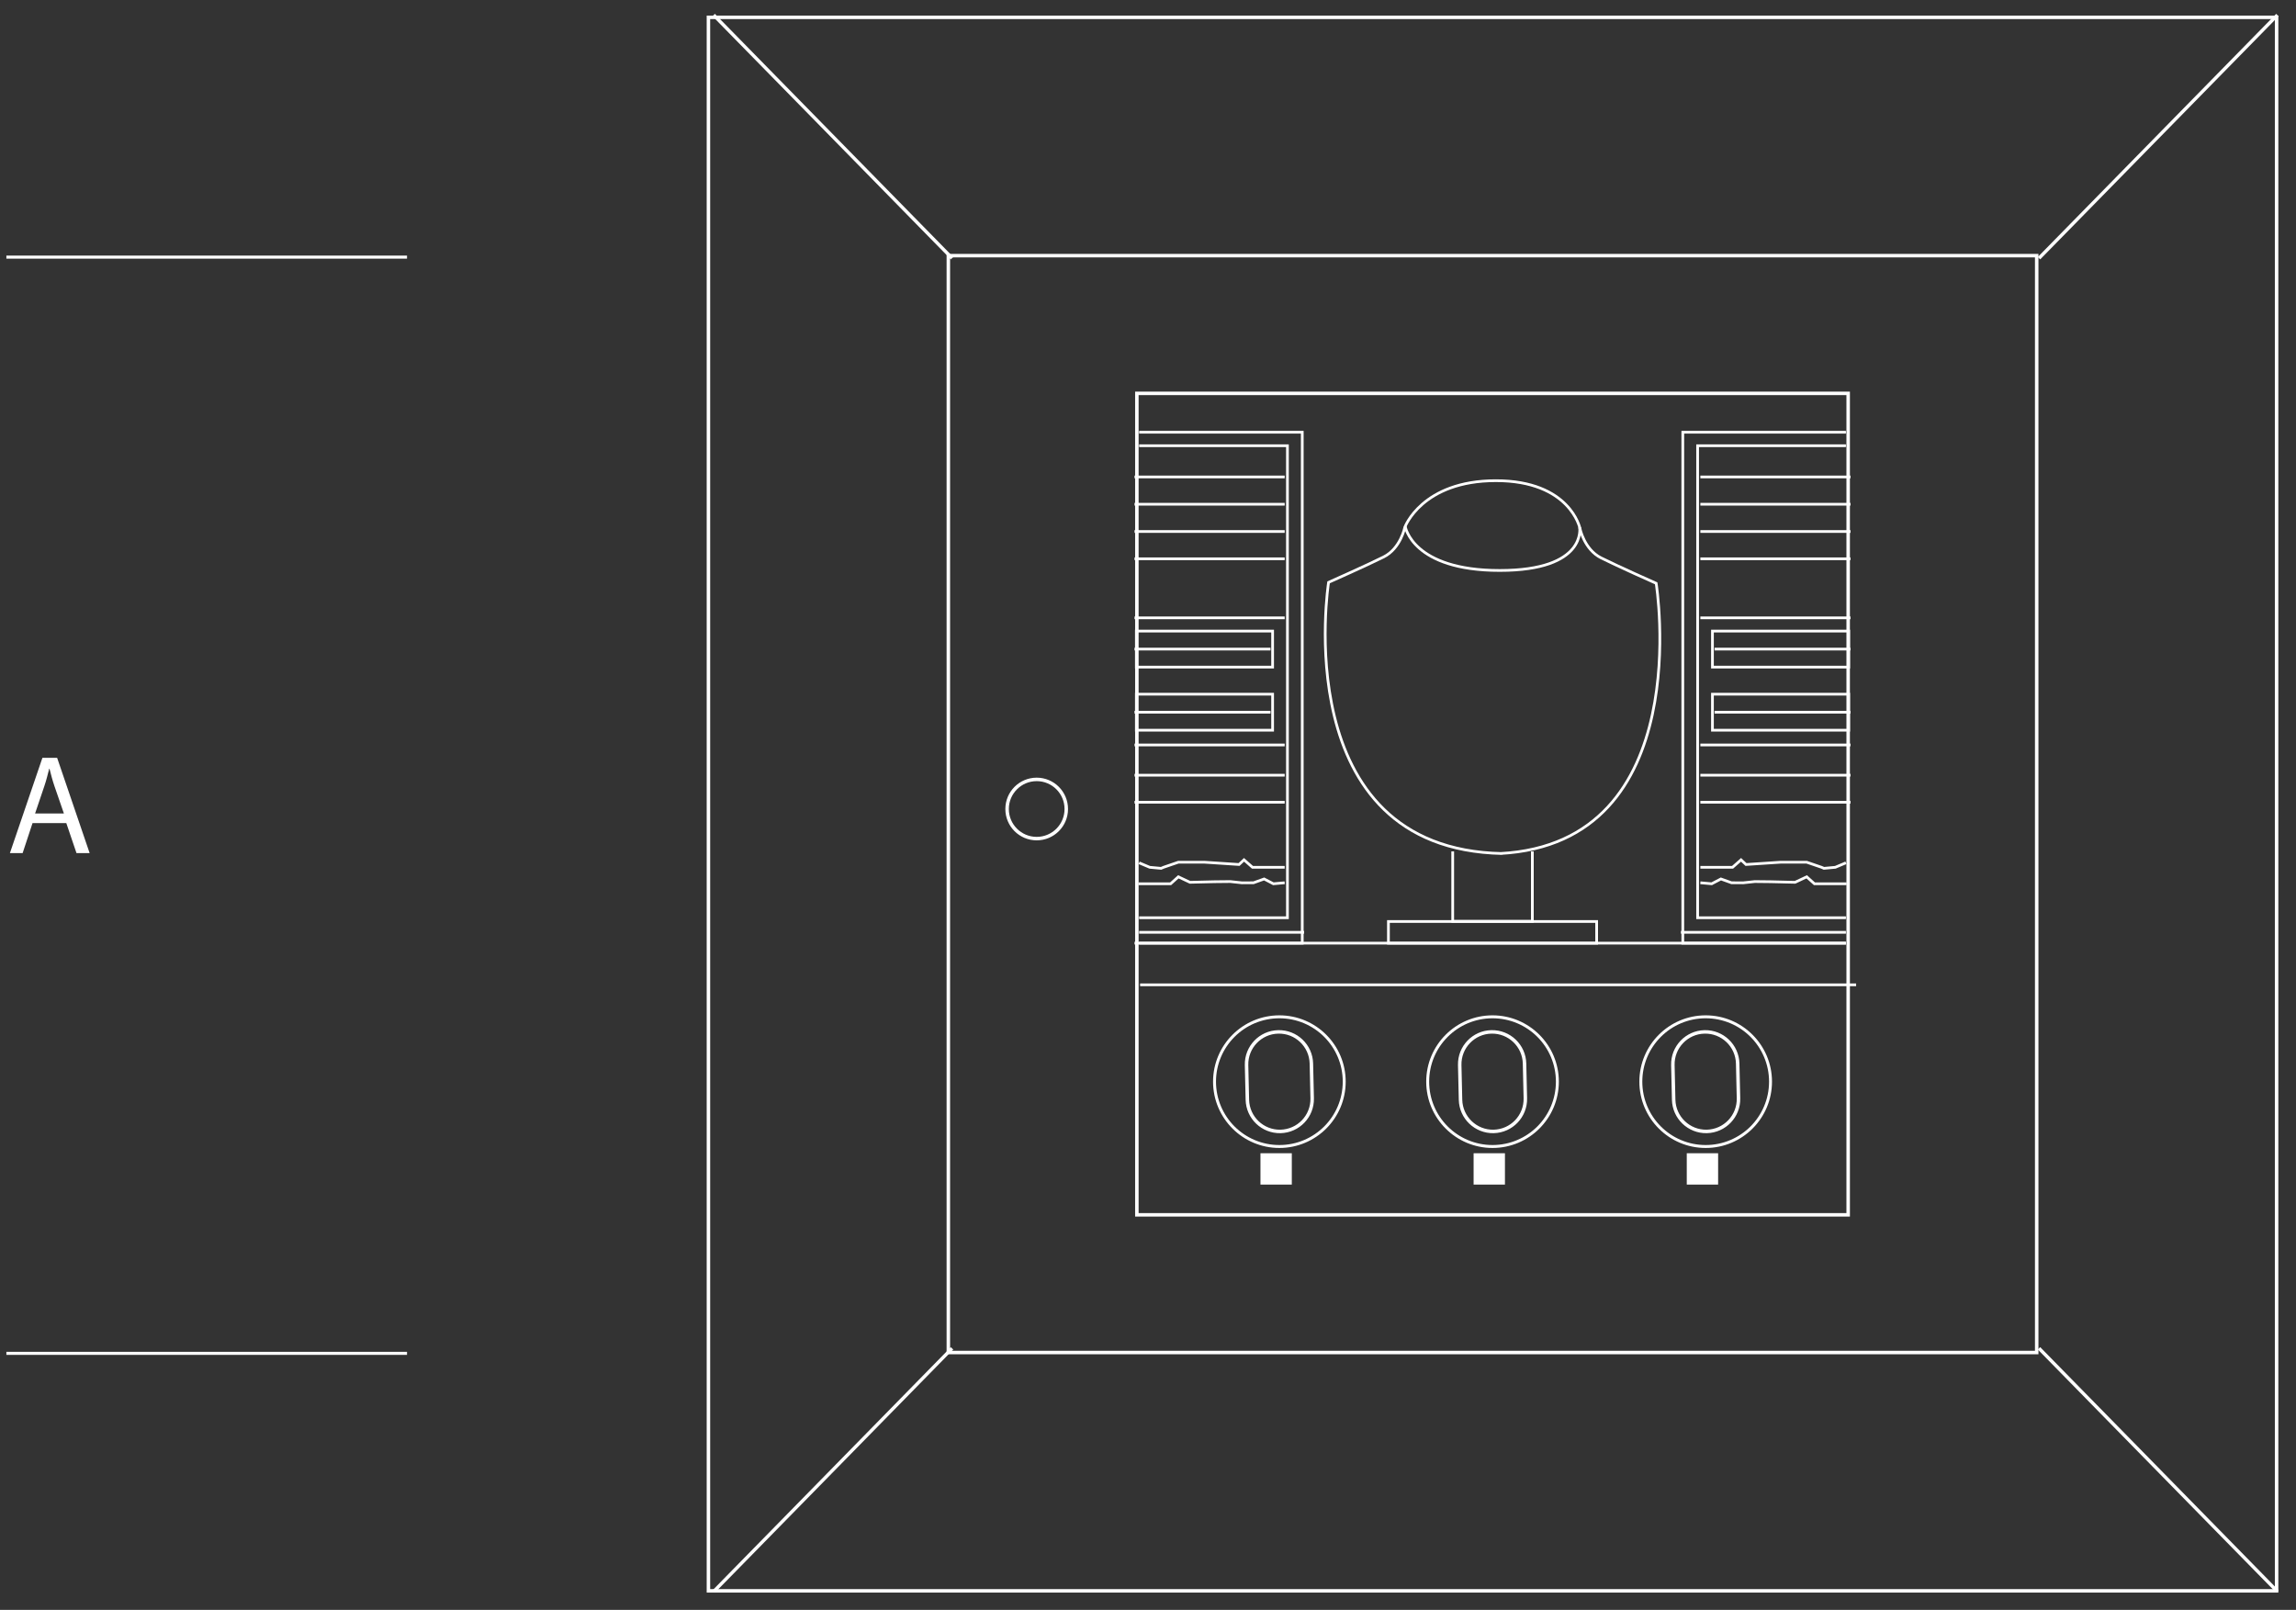 <?xml version="1.0" encoding="UTF-8" standalone="no"?>
<!DOCTYPE svg PUBLIC "-//W3C//DTD SVG 1.1//EN" "http://www.w3.org/Graphics/SVG/1.1/DTD/svg11.dtd">
<svg width="100%" height="100%" viewBox="0 0 880 617" version="1.1" xmlns="http://www.w3.org/2000/svg" xmlns:xlink="http://www.w3.org/1999/xlink" xml:space="preserve" xmlns:serif="http://www.serif.com/" style="fill-rule:evenodd;clip-rule:evenodd;stroke-miterlimit:10;">
    <rect x="0" y="0" width="880" height="617" fill="#333333" stroke="none"/>
    <g transform="matrix(1,0,0,1,-5770.64,-607.838)">
        <g transform="matrix(4.167,0,0,4.167,5580.75,0)">
            <g transform="matrix(-1,0,0,1,365.7,-402.237)">
                <rect x="110.731" y="549.701" width="144.238" height="144.725" style="fill:none;stroke:rgb(255,255,255);stroke-width:0.32px;"/>
            </g>
        </g>
        <g transform="matrix(4.167,0,0,4.167,5580.75,0)">
            <g transform="matrix(-1,0,0,1,365.7,-402.238)">
                <rect x="132.797" y="571.621" width="100.106" height="100.886" style="fill:none;stroke:rgb(255,255,255);stroke-width:0.32px;"/>
            </g>
        </g>
        <g transform="matrix(4.167,0,0,4.167,5580.75,0)">
            <g transform="matrix(-0.7,-0.714,-0.714,0.7,122.491,142.776)">
                <path d="M-26.621,11.187L4.701,11.187" style="fill:none;fill-rule:nonzero;stroke:rgb(255,255,255);stroke-width:0.31px;stroke-miterlimit:4;"/>
            </g>
        </g>
        <g transform="matrix(4.167,0,0,4.167,5580.75,0)">
            <g transform="matrix(0.7,-0.714,-0.714,-0.7,244.393,174.091)">
                <path d="M-4.701,11.187L26.621,11.187" style="fill:none;fill-rule:nonzero;stroke:rgb(255,255,255);stroke-width:0.31px;stroke-miterlimit:4;"/>
            </g>
        </g>
        <g transform="matrix(4.167,0,0,4.167,5580.75,0)">
            <g transform="matrix(-0.7,0.714,0.714,0.7,122.491,296.724)">
                <path d="M-26.621,-11.187L4.701,-11.187" style="fill:none;fill-rule:nonzero;stroke:rgb(255,255,255);stroke-width:0.31px;stroke-miterlimit:4;"/>
            </g>
        </g>
        <g transform="matrix(4.167,0,0,4.167,5580.75,0)">
            <g transform="matrix(0.7,0.714,0.714,-0.7,244.393,265.408)">
                <path d="M-4.701,-11.187L26.621,-11.187" style="fill:none;fill-rule:nonzero;stroke:rgb(255,255,255);stroke-width:0.31px;stroke-miterlimit:4;"/>
            </g>
        </g>
        <g transform="matrix(4.167,0,0,4.167,5580.75,0)">
            <g transform="matrix(1,0,0,1,140.923,217.556)">
                <path d="M0,5.445C1.504,5.445 2.722,4.226 2.722,2.723C2.722,1.219 1.504,0 0,0C-1.504,0 -2.722,1.219 -2.722,2.723C-2.722,4.226 -1.504,5.445 0,5.445Z" style="fill:none;fill-rule:nonzero;stroke:rgb(255,255,255);stroke-width:0.32px;stroke-miterlimit:4;"/>
            </g>
        </g>
        <g transform="matrix(4.167,0,0,4.167,5580.75,0)">
            <g transform="matrix(-1,0,0,1,365.699,-402.236)">
                <rect x="150.137" y="584.285" width="65.425" height="75.556" style="fill:none;stroke:rgb(255,255,255);stroke-width:0.32px;"/>
            </g>
        </g>
        <g transform="matrix(4.167,0,0,4.167,5580.75,0)">
            <g transform="matrix(1,0,0,1,174.821,198.339)">
                <path d="M0,-4.051C0,-4.051 0.635,0 8.695,0C16.755,0 16.04,-3.973 16.04,-3.973" style="fill:none;fill-rule:nonzero;stroke:rgb(255,255,255);stroke-width:0.25px;stroke-miterlimit:4;"/>
            </g>
        </g>
        <g transform="matrix(4.167,0,0,4.167,5580.75,0)">
            <g transform="matrix(1,0,0,1,183.529,190.081)">
                <path d="M0,34.292C18.222,33.357 14.373,9.44 14.373,9.44C14.373,9.44 10.866,7.882 9.307,7.101C7.748,6.322 7.358,4.375 7.358,4.375C7.358,4.375 6.453,0 -0.366,0C-7.186,0 -8.745,4.287 -8.745,4.287C-8.745,4.287 -9.134,6.234 -10.693,7.015C-12.252,7.794 -15.758,9.35 -15.758,9.35C-15.758,9.35 -19.656,33.903 0.219,34.292" style="fill:none;fill-rule:nonzero;stroke:rgb(255,255,255);stroke-width:0.25px;stroke-miterlimit:4;"/>
            </g>
        </g>
        <g transform="matrix(4.167,0,0,4.167,5580.75,0)">
            <g transform="matrix(1,0,0,1,179.188,230.608)">
                <path d="M0,-6.431L0,0L7.326,0L7.326,-6.431" style="fill:none;fill-rule:nonzero;stroke:rgb(255,255,255);stroke-width:0.25px;stroke-miterlimit:4;"/>
            </g>
        </g>
        <g transform="matrix(4.167,0,0,4.167,5580.75,0)">
            <g transform="matrix(1,0,0,1,0,-378.645)">
                <rect x="173.275" y="609.27" width="19.153" height="1.995" style="fill:none;stroke:rgb(255,255,255);stroke-width:0.25px;stroke-miterlimit:4;"/>
            </g>
        </g>
        <g transform="matrix(4.167,0,0,4.167,5580.75,0)">
            <g transform="matrix(0,-1,-1,0,163.245,239.392)">
                <circle cx="-5.964" cy="0" r="5.964" style="fill:none;stroke:rgb(255,255,255);stroke-width:0.27px;"/>
            </g>
        </g>
        <g transform="matrix(4.167,0,0,4.167,5580.75,0)">
            <g transform="matrix(1,0,0,1,166.263,243.829)">
                <path d="M0,3.054C0.038,4.701 -1.266,6.066 -2.912,6.105C-4.559,6.142 -5.924,4.838 -5.962,3.192L-6.036,-0.001C-6.074,-1.646 -4.772,-3.013 -3.125,-3.05C-1.478,-3.088 -0.111,-1.785 -0.074,-0.138L0,3.054Z" style="fill:none;fill-rule:nonzero;stroke:rgb(255,255,255);stroke-width:0.32px;"/>
            </g>
        </g>
        <g transform="matrix(4.167,0,0,4.167,5580.75,0)">
            <g transform="matrix(-1,0,0,1,325.895,-335.127)">
                <rect x="161.711" y="587.272" width="2.473" height="2.473" style="fill:rgb(255,255,255);stroke:rgb(255,255,255);stroke-width:0.41px;"/>
            </g>
        </g>
        <g transform="matrix(4.167,0,0,4.167,5580.75,0)">
            <g transform="matrix(0,-1,-1,0,182.851,239.392)">
                <circle cx="-5.964" cy="0" r="5.964" style="fill:none;stroke:rgb(255,255,255);stroke-width:0.27px;"/>
            </g>
        </g>
        <g transform="matrix(4.167,0,0,4.167,5580.75,0)">
            <g transform="matrix(1,0,0,1,185.869,243.829)">
                <path d="M0,3.054C0.038,4.701 -1.266,6.066 -2.912,6.105C-4.559,6.142 -5.924,4.838 -5.962,3.192L-6.036,-0.001C-6.074,-1.646 -4.772,-3.013 -3.125,-3.05C-1.478,-3.088 -0.111,-1.785 -0.074,-0.138L0,3.054Z" style="fill:none;fill-rule:nonzero;stroke:rgb(255,255,255);stroke-width:0.32px;"/>
            </g>
        </g>
        <g transform="matrix(4.167,0,0,4.167,5580.75,0)">
            <g transform="matrix(-1,0,0,1,365.103,-335.127)">
                <rect x="181.315" y="587.272" width="2.473" height="2.473" style="fill:rgb(255,255,255);stroke:rgb(255,255,255);stroke-width:0.41px;"/>
            </g>
        </g>
        <g transform="matrix(4.167,0,0,4.167,5580.75,0)">
            <g transform="matrix(0,-1,-1,0,202.456,239.392)">
                <circle cx="-5.964" cy="0" r="5.964" style="fill:none;stroke:rgb(255,255,255);stroke-width:0.27px;"/>
            </g>
        </g>
        <g transform="matrix(4.167,0,0,4.167,5580.75,0)">
            <g transform="matrix(1,0,0,1,205.474,243.829)">
                <path d="M0,3.054C0.038,4.701 -1.266,6.066 -2.912,6.105C-4.559,6.142 -5.924,4.838 -5.962,3.192L-6.036,-0.001C-6.074,-1.646 -4.772,-3.013 -3.125,-3.05C-1.478,-3.088 -0.111,-1.785 -0.074,-0.138L0,3.054Z" style="fill:none;fill-rule:nonzero;stroke:rgb(255,255,255);stroke-width:0.32px;"/>
            </g>
        </g>
        <g transform="matrix(4.167,0,0,4.167,5580.75,0)">
            <g transform="matrix(-1,0,0,1,404.317,-335.127)">
                <rect x="200.922" y="587.272" width="2.473" height="2.473" style="fill:rgb(255,255,255);stroke:rgb(255,255,255);stroke-width:0.41px;"/>
            </g>
        </g>
        <g transform="matrix(4.167,0,0,4.167,5580.75,0)">
            <g transform="matrix(-1,0,0,1,149.922,232.616)">
                <path d="M-65.431,0L0,0" style="fill:none;fill-rule:nonzero;stroke:rgb(255,255,255);stroke-width:0.25px;stroke-miterlimit:4;"/>
            </g>
        </g>
        <g transform="matrix(4.167,0,0,4.167,5580.75,0)">
            <g transform="matrix(1,0,0,1,215.353,232.619)">
                <path d="M0,-46.996L-15.002,-46.996L-15.002,0L0,0" style="fill:none;fill-rule:nonzero;stroke:rgb(255,255,255);stroke-width:0.25px;stroke-miterlimit:4;"/>
            </g>
        </g>
        <g transform="matrix(4.167,0,0,4.167,5580.75,0)">
            <g transform="matrix(1,0,0,1,215.353,230.28)">
                <path d="M0,-43.414L-13.639,-43.414L-13.639,0L0,0" style="fill:none;fill-rule:nonzero;stroke:rgb(255,255,255);stroke-width:0.25px;stroke-miterlimit:4;"/>
            </g>
        </g>
        <g transform="matrix(4.167,0,0,4.167,5580.75,0)">
            <g transform="matrix(-1,0,0,1,200.179,231.62)">
                <path d="M-15.174,0L0,0" style="fill:none;fill-rule:nonzero;stroke:rgb(255,255,255);stroke-width:0.25px;stroke-miterlimit:4;"/>
            </g>
        </g>
        <g transform="matrix(4.167,0,0,4.167,5580.75,0)">
            <g transform="matrix(1,0,0,1,201.968,189.737)">
                <path d="M0,0L13.81,0" style="fill:none;fill-rule:nonzero;stroke:rgb(255,255,255);stroke-width:0.25px;stroke-miterlimit:4;"/>
            </g>
        </g>
        <g transform="matrix(4.167,0,0,4.167,5580.75,0)">
            <g transform="matrix(1,0,0,1,201.968,192.247)">
                <path d="M0,0L13.81,0" style="fill:none;fill-rule:nonzero;stroke:rgb(255,255,255);stroke-width:0.25px;stroke-miterlimit:4;"/>
            </g>
        </g>
        <g transform="matrix(4.167,0,0,4.167,5580.75,0)">
            <g transform="matrix(1,0,0,1,201.968,194.755)">
                <path d="M0,0L13.81,0" style="fill:none;fill-rule:nonzero;stroke:rgb(255,255,255);stroke-width:0.25px;stroke-miterlimit:4;"/>
            </g>
        </g>
        <g transform="matrix(4.167,0,0,4.167,5580.75,0)">
            <g transform="matrix(1,0,0,1,201.968,197.265)">
                <path d="M0,0L13.81,0" style="fill:none;fill-rule:nonzero;stroke:rgb(255,255,255);stroke-width:0.25px;stroke-miterlimit:4;"/>
            </g>
        </g>
        <g transform="matrix(4.167,0,0,4.167,5580.75,0)">
            <g transform="matrix(1,0,0,1,201.968,217.169)">
                <path d="M0,0L13.81,0" style="fill:none;fill-rule:nonzero;stroke:rgb(255,255,255);stroke-width:0.25px;stroke-miterlimit:4;"/>
            </g>
        </g>
        <g transform="matrix(4.167,0,0,4.167,5580.75,0)">
            <g transform="matrix(1,0,0,1,201.968,219.656)">
                <path d="M0,0L13.81,0" style="fill:none;fill-rule:nonzero;stroke:rgb(255,255,255);stroke-width:0.25px;stroke-miterlimit:4;"/>
            </g>
        </g>
        <g transform="matrix(4.167,0,0,4.167,5580.75,0)">
            <g transform="matrix(1,0,0,1,201.968,202.697)">
                <path d="M0,0L13.81,0" style="fill:none;fill-rule:nonzero;stroke:rgb(255,255,255);stroke-width:0.25px;stroke-miterlimit:4;"/>
            </g>
        </g>
        <g transform="matrix(4.167,0,0,4.167,5580.75,0)">
            <g transform="matrix(1,0,0,1,201.968,214.388)">
                <path d="M0,0L13.81,0" style="fill:none;fill-rule:nonzero;stroke:rgb(255,255,255);stroke-width:0.25px;stroke-miterlimit:4;"/>
            </g>
        </g>
        <g transform="matrix(4.167,0,0,4.167,5580.75,0)">
            <g transform="matrix(1,0,0,1,203.273,205.57)">
                <path d="M0,0L12.506,0" style="fill:none;fill-rule:nonzero;stroke:rgb(255,255,255);stroke-width:0.25px;stroke-miterlimit:4;"/>
            </g>
        </g>
        <g transform="matrix(4.167,0,0,4.167,5580.75,0)">
            <g transform="matrix(1,0,0,1,0,-430.749)">
                <rect x="203.079" y="634.663" width="12.529" height="3.313" style="fill:none;stroke:rgb(255,255,255);stroke-width:0.25px;stroke-miterlimit:4;"/>
            </g>
        </g>
        <g transform="matrix(4.167,0,0,4.167,5580.75,0)">
            <g transform="matrix(1,0,0,1,203.273,211.375)">
                <path d="M0,0L12.506,0" style="fill:none;fill-rule:nonzero;stroke:rgb(255,255,255);stroke-width:0.25px;stroke-miterlimit:4;"/>
            </g>
        </g>
        <g transform="matrix(4.167,0,0,4.167,5580.75,0)">
            <g transform="matrix(1,0,0,1,0,-419.141)">
                <rect x="203.079" y="628.859" width="12.529" height="3.313" style="fill:none;stroke:rgb(255,255,255);stroke-width:0.25px;stroke-miterlimit:4;"/>
            </g>
        </g>
        <g transform="matrix(4.167,0,0,4.167,5580.75,0)">
            <g transform="matrix(1,0,0,1,201.968,225.049)">
                <path d="M0,0.591L2.961,0.591L3.741,-0.096L4.196,0.334L7.374,0.124L9.781,0.124L11.145,0.591L11.366,0.687L12.411,0.591L13.386,0.18" style="fill:none;fill-rule:nonzero;stroke:rgb(255,255,255);stroke-width:0.25px;stroke-miterlimit:4;"/>
            </g>
        </g>
        <g transform="matrix(4.167,0,0,4.167,5580.75,0)">
            <g transform="matrix(1,0,0,1,215.42,226.516)">
                <path d="M0,0.639L-2.961,0.639L-3.671,0L-4.743,0.504L-6.973,0.451L-8.445,0.436L-9.516,0.551L-10.588,0.546L-11.563,0.196L-12.411,0.639L-13.452,0.546" style="fill:none;fill-rule:nonzero;stroke:rgb(255,255,255);stroke-width:0.25px;stroke-miterlimit:4;"/>
            </g>
        </g>
        <g transform="matrix(4.167,0,0,4.167,5580.75,0)">
            <g transform="matrix(1,0,0,1,150.348,232.619)">
                <path d="M0,-46.996L15.002,-46.996L15.002,0L0,0" style="fill:none;fill-rule:nonzero;stroke:rgb(255,255,255);stroke-width:0.25px;stroke-miterlimit:4;"/>
            </g>
        </g>
        <g transform="matrix(4.167,0,0,4.167,5580.75,0)">
            <g transform="matrix(1,0,0,1,150.348,230.28)">
                <path d="M0,-43.414L13.639,-43.414L13.639,0L0,0" style="fill:none;fill-rule:nonzero;stroke:rgb(255,255,255);stroke-width:0.25px;stroke-miterlimit:4;"/>
            </g>
        </g>
        <g transform="matrix(4.167,0,0,4.167,5580.75,0)">
            <g transform="matrix(1,0,0,1,150.348,231.62)">
                <path d="M0,0L15.174,0" style="fill:none;fill-rule:nonzero;stroke:rgb(255,255,255);stroke-width:0.25px;stroke-miterlimit:4;"/>
            </g>
        </g>
        <g transform="matrix(4.167,0,0,4.167,5580.75,0)">
            <g transform="matrix(-1,0,0,1,149.922,189.737)">
                <path d="M-13.811,0L0,0" style="fill:none;fill-rule:nonzero;stroke:rgb(255,255,255);stroke-width:0.25px;stroke-miterlimit:4;"/>
            </g>
        </g>
        <g transform="matrix(4.167,0,0,4.167,5580.75,0)">
            <g transform="matrix(-1,0,0,1,149.922,192.247)">
                <path d="M-13.811,0L0,0" style="fill:none;fill-rule:nonzero;stroke:rgb(255,255,255);stroke-width:0.25px;stroke-miterlimit:4;"/>
            </g>
        </g>
        <g transform="matrix(4.167,0,0,4.167,5580.75,0)">
            <g transform="matrix(-1,0,0,1,149.922,194.755)">
                <path d="M-13.811,0L0,0" style="fill:none;fill-rule:nonzero;stroke:rgb(255,255,255);stroke-width:0.25px;stroke-miterlimit:4;"/>
            </g>
        </g>
        <g transform="matrix(4.167,0,0,4.167,5580.75,0)">
            <g transform="matrix(-1,0,0,1,149.922,197.265)">
                <path d="M-13.811,0L0,0" style="fill:none;fill-rule:nonzero;stroke:rgb(255,255,255);stroke-width:0.25px;stroke-miterlimit:4;"/>
            </g>
        </g>
        <g transform="matrix(4.167,0,0,4.167,5580.75,0)">
            <g transform="matrix(-1,0,0,1,149.922,217.169)">
                <path d="M-13.811,0L0,0" style="fill:none;fill-rule:nonzero;stroke:rgb(255,255,255);stroke-width:0.25px;stroke-miterlimit:4;"/>
            </g>
        </g>
        <g transform="matrix(4.167,0,0,4.167,5580.75,0)">
            <g transform="matrix(-1,0,0,1,149.922,219.656)">
                <path d="M-13.811,0L0,0" style="fill:none;fill-rule:nonzero;stroke:rgb(255,255,255);stroke-width:0.25px;stroke-miterlimit:4;"/>
            </g>
        </g>
        <g transform="matrix(4.167,0,0,4.167,5580.75,0)">
            <g transform="matrix(-1,0,0,1,149.922,202.697)">
                <path d="M-13.811,0L0,0" style="fill:none;fill-rule:nonzero;stroke:rgb(255,255,255);stroke-width:0.25px;stroke-miterlimit:4;"/>
            </g>
        </g>
        <g transform="matrix(4.167,0,0,4.167,5580.75,0)">
            <g transform="matrix(-1,0,0,1,149.922,214.388)">
                <path d="M-13.811,0L0,0" style="fill:none;fill-rule:nonzero;stroke:rgb(255,255,255);stroke-width:0.25px;stroke-miterlimit:4;"/>
            </g>
        </g>
        <g transform="matrix(4.167,0,0,4.167,5580.75,0)">
            <g transform="matrix(-1,0,0,1,149.922,205.57)">
                <path d="M-12.506,0L0,0" style="fill:none;fill-rule:nonzero;stroke:rgb(255,255,255);stroke-width:0.25px;stroke-miterlimit:4;"/>
            </g>
        </g>
        <g transform="matrix(4.167,0,0,4.167,5580.75,0)">
            <g transform="matrix(-1,0,0,1,312.717,-430.749)">
                <rect x="150.094" y="634.663" width="12.529" height="3.313" style="fill:none;stroke:rgb(255,255,255);stroke-width:0.25px;stroke-miterlimit:4;"/>
            </g>
        </g>
        <g transform="matrix(4.167,0,0,4.167,5580.75,0)">
            <g transform="matrix(-1,0,0,1,149.922,211.375)">
                <path d="M-12.506,0L0,0" style="fill:none;fill-rule:nonzero;stroke:rgb(255,255,255);stroke-width:0.25px;stroke-miterlimit:4;"/>
            </g>
        </g>
        <g transform="matrix(4.167,0,0,4.167,5580.75,0)">
            <g transform="matrix(-1,0,0,1,312.717,-419.141)">
                <rect x="150.094" y="628.859" width="12.529" height="3.313" style="fill:none;stroke:rgb(255,255,255);stroke-width:0.25px;stroke-miterlimit:4;"/>
            </g>
        </g>
        <g transform="matrix(4.167,0,0,4.167,5580.75,0)">
            <g transform="matrix(1,0,0,1,163.733,225.049)">
                <path d="M0,0.591L-2.961,0.591L-3.741,-0.096L-4.196,0.334L-7.374,0.124L-9.781,0.124L-11.145,0.591L-11.366,0.687L-12.411,0.591L-13.386,0.18" style="fill:none;fill-rule:nonzero;stroke:rgb(255,255,255);stroke-width:0.25px;stroke-miterlimit:4;"/>
            </g>
        </g>
        <g transform="matrix(4.167,0,0,4.167,5580.75,0)">
            <g transform="matrix(1,0,0,1,150.281,226.516)">
                <path d="M0,0.639L2.961,0.639L3.67,0L4.743,0.504L6.973,0.451L8.445,0.436L9.516,0.551L10.588,0.546L11.563,0.196L12.411,0.639L13.452,0.546" style="fill:none;fill-rule:nonzero;stroke:rgb(255,255,255);stroke-width:0.25px;stroke-miterlimit:4;"/>
            </g>
        </g>
        <g transform="matrix(4.167,0,0,4.167,5580.75,0)">
            <g transform="matrix(1,0,0,1,150.436,236.45)">
                <path d="M0,0L65.857,0" style="fill:none;fill-rule:nonzero;stroke:rgb(255,255,255);stroke-width:0.25px;stroke-miterlimit:4;"/>
            </g>
        </g>
        <g transform="matrix(4.167,0,0,4.167,5580.75,0)">
            <g transform="matrix(1,0,0,1,46.157,270.345)">
                <path d="M0,0L36.85,0" style="fill:none;fill-rule:nonzero;stroke:rgb(255,255,255);stroke-width:0.28px;stroke-miterlimit:4;"/>
            </g>
        </g>
        <g transform="matrix(4.167,0,0,4.167,5580.75,0)">
            <g transform="matrix(1,0,0,1,46.157,169.518)">
                <path d="M0,0L36.85,0" style="fill:none;fill-rule:nonzero;stroke:rgb(255,255,255);stroke-width:0.28px;stroke-miterlimit:4;"/>
            </g>
        </g>
        <g transform="matrix(4.167,0,0,4.167,5580.75,0)">
            <g transform="matrix(13,0,0,13,46.157,224.332)">
                <path d="M0.424,-0.212L0.496,-0L0.589,-0L0.359,-0.674L0.255,-0.674L0.025,-0L0.115,-0L0.185,-0.212L0.424,-0.212ZM0.203,-0.28L0.269,-0.475C0.283,-0.516 0.293,-0.558 0.303,-0.597L0.305,-0.597C0.315,-0.558 0.325,-0.518 0.34,-0.474L0.407,-0.28L0.203,-0.28Z" style="fill:rgb(255,255,255);fill-rule:nonzero;"/>
            </g>
        </g>
    </g>
</svg>
